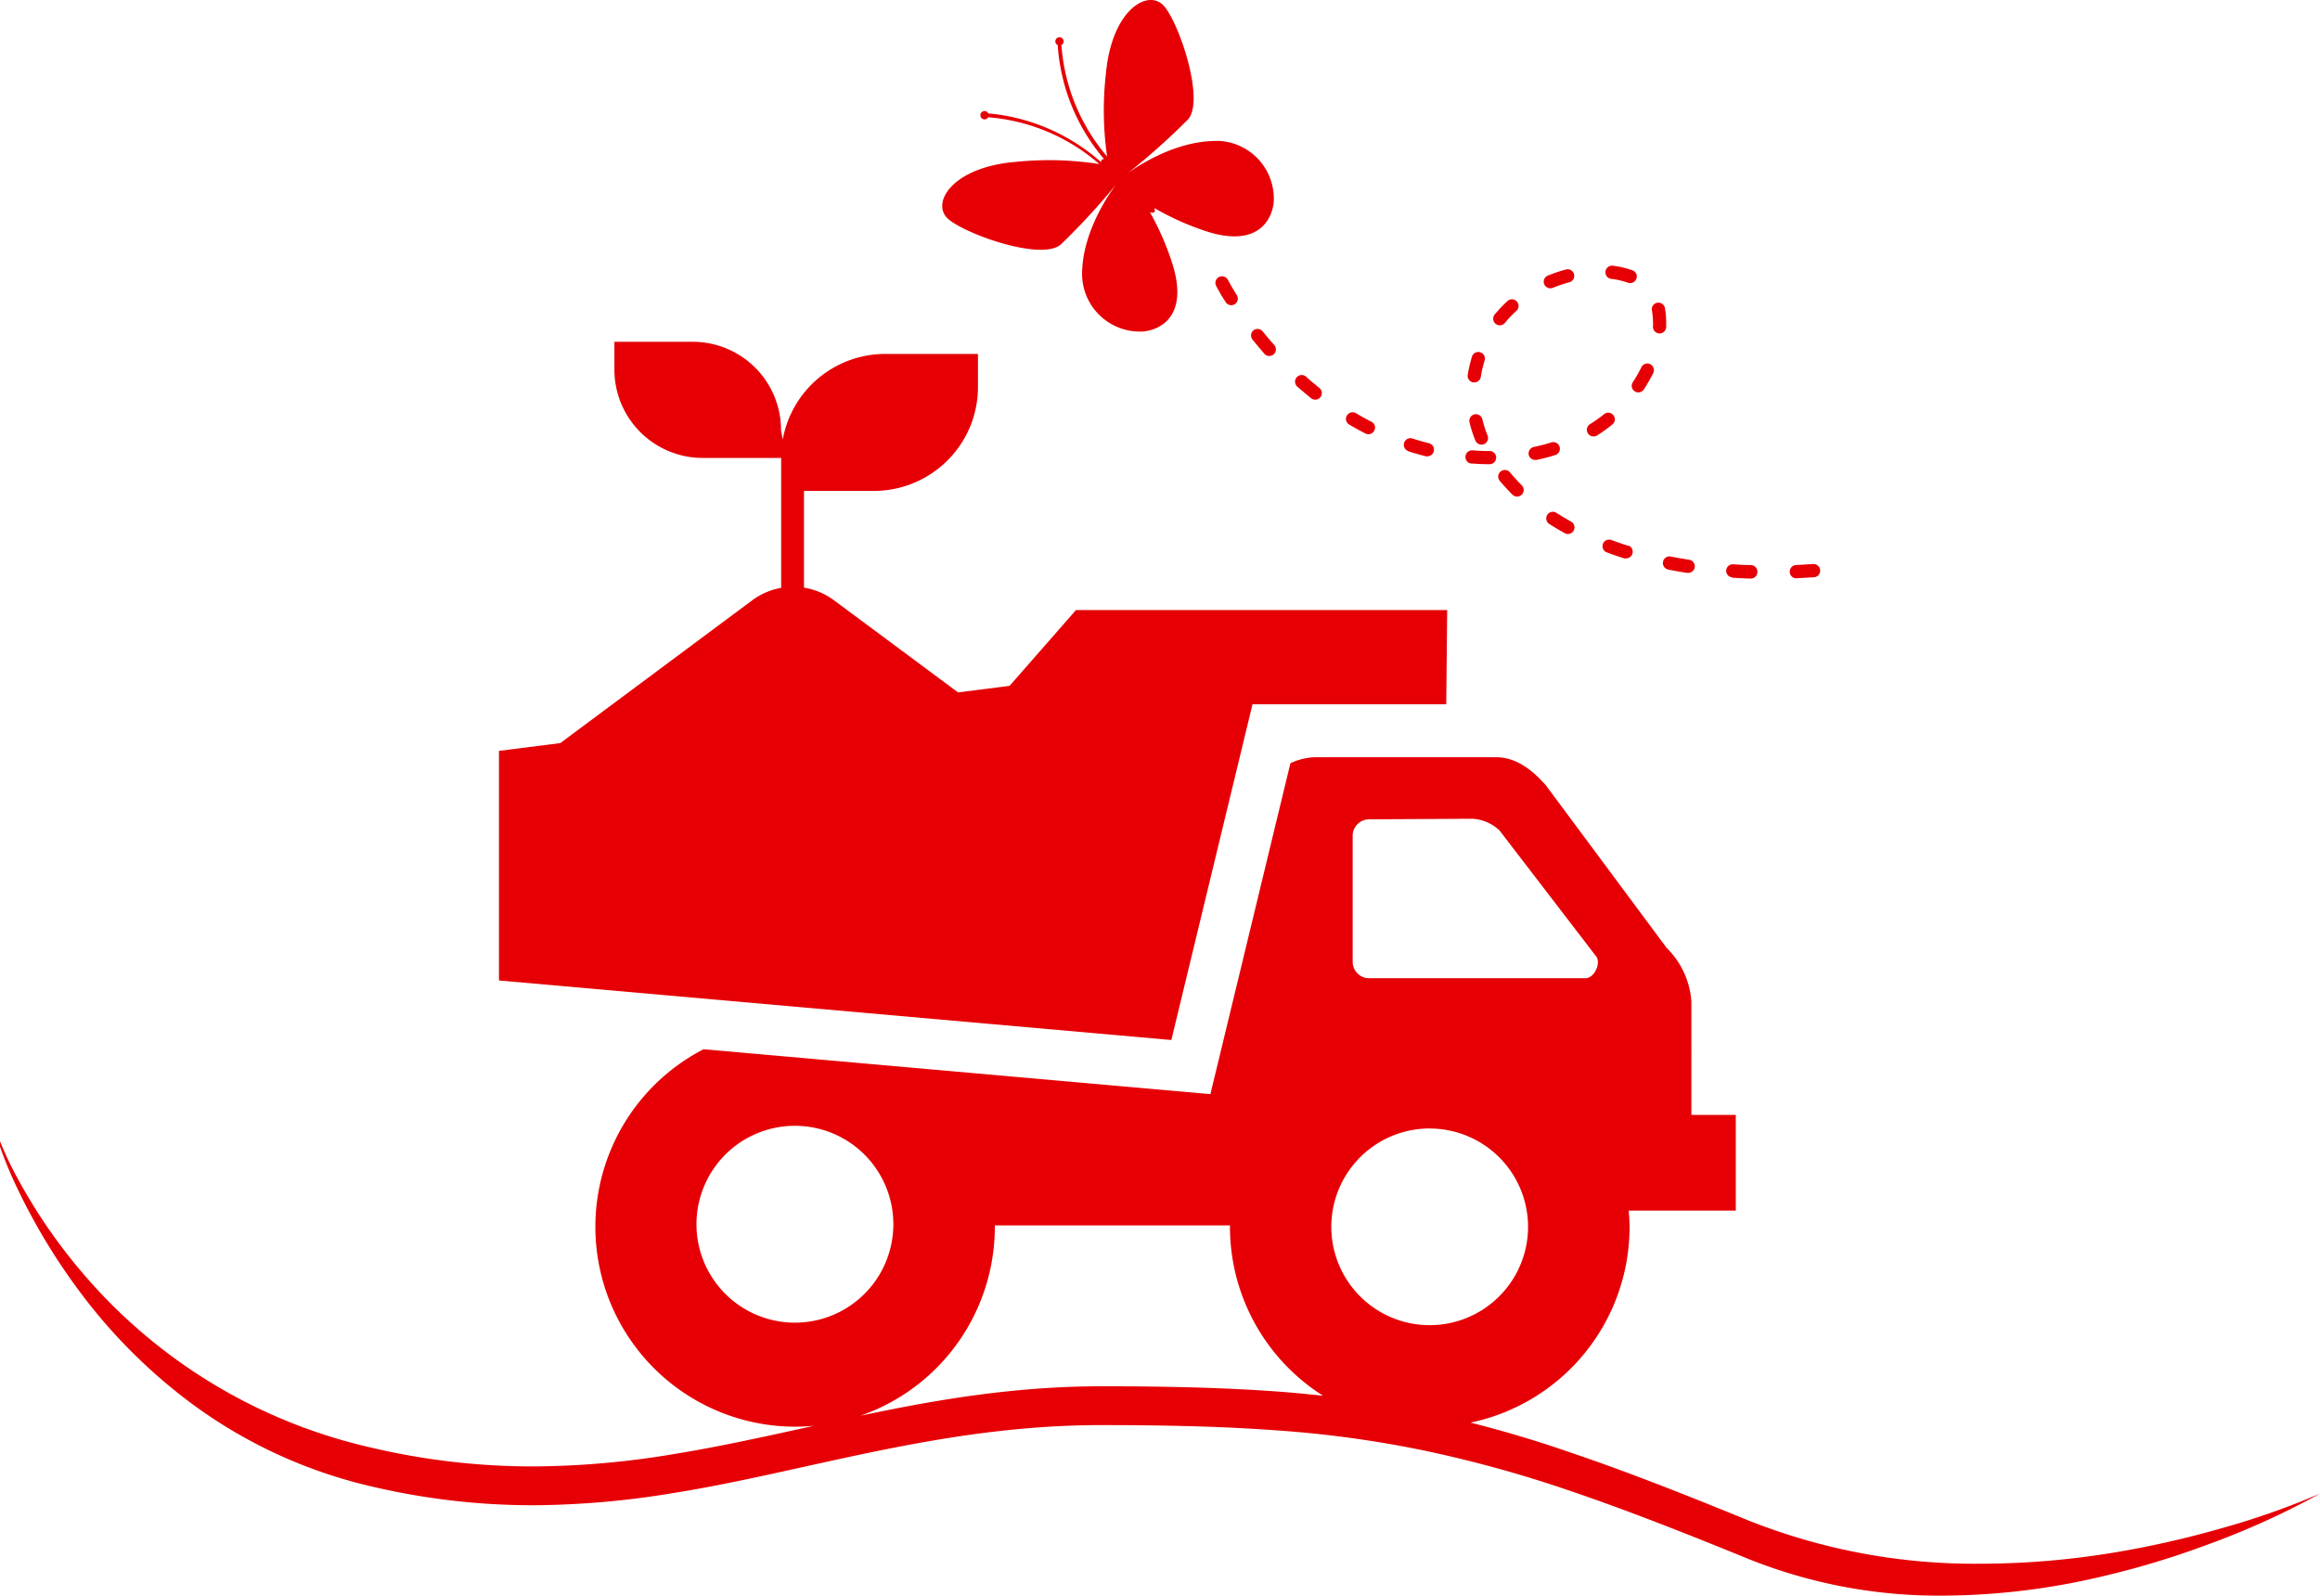 <svg xmlns="http://www.w3.org/2000/svg" width="325" height="223.55" viewBox="0 0 325 223.55">
  <g id="Tryggt_linje" transform="translate(-5 -3.113)">
    <path id="Path_360" data-name="Path 360" d="M180.46,101.78H207.6l.13-13.2h-52l-9.3,10.62-7.22.92-17.37-12.9a9.68,9.68,0,0,0-4.21-1.78V71.89h9.78a14.6,14.6,0,0,0,13.71-9.57c.16-.45.3-.9.42-1.37A14.49,14.49,0,0,0,142,57.3V52.7H129a14.59,14.59,0,0,0-14.35,12l-.24-1.32A12.36,12.36,0,0,0,102.07,51h-11v3.9a12.37,12.37,0,0,0,12.36,12.37h11v18.2a9.63,9.63,0,0,0-4.06,1.75l-26.88,20-8.59,1.09v32.17l94.19,8.34Z" fill="#e60005"/>
    <path id="Path_361" data-name="Path 361" d="M153.6,37.37A96,96,0,0,0,161.32,29c-.73,1-4.54,6.22-4.73,12.12a8.1,8.1,0,0,0,7.74,8.44,6.419,6.419,0,0,0,.76,0c2.76-.24,6.54-2.48,4-9.94a37.872,37.872,0,0,0-3-6.77.8.8,0,0,0,.6,0c.11-.07.12-.32,0-.6a38,38,0,0,0,6.74,3.08c7.43,2.64,9.71-1.12,10-3.87a8.1,8.1,0,0,0-7.56-8.6h-.77c-5.9.12-11.21,3.85-12.19,4.58h0a97.338,97.338,0,0,0,8.52-7.6h0c2.36-2.67-1.17-13.32-3.34-15.85s-7.28.37-8.15,9.27a45.54,45.54,0,0,0,.15,11.78,27,27,0,0,1-6.4-15.63.57.57,0,0,0,.13-.08.58.58,0,1,0-.81-.01.54.54,0,0,0,.16.1,27.43,27.43,0,0,0,6.51,16,.34.34,0,0,0-.42.42A27.51,27.51,0,0,0,143.43,19a.54.54,0,0,0-.1-.16.58.58,0,0,0-.82,0,.59.59,0,0,0,0,.83.58.58,0,0,0,.82,0h0a.38.38,0,0,0,.09-.13A26.89,26.89,0,0,1,159,26.1a45.56,45.56,0,0,0-11.78-.3c-8.91.75-11.87,5.84-9.38,8S150.91,39.7,153.6,37.37Z" fill="#e60005"/>
    <path id="Path_362" data-name="Path 362" d="M222.2,43.5a.84.84,0,0,0,.35-.07,17.611,17.611,0,0,1,2.29-.77.93.93,0,0,0,.66-1.13.92.92,0,0,0-1.14-.66,20.592,20.592,0,0,0-2.51.85.92.92,0,0,0,.35,1.78Z" fill="#e60005"/>
    <path id="Path_363" data-name="Path 363" d="M228.25,64.26a.91.91,0,0,0,.5-.15,20.851,20.851,0,0,0,2.14-1.55.924.924,0,0,0-1.17-1.43,20.129,20.129,0,0,1-2,1.42.93.93,0,0,0,.5,1.71Z" fill="#e60005"/>
    <path id="Path_364" data-name="Path 364" d="M230.77,42.19a10.34,10.34,0,0,1,2.27.53.86.86,0,0,0,.32.05.92.92,0,0,0,.31-1.79,12.18,12.18,0,0,0-2.66-.63.93.93,0,1,0-.24,1.84Z" fill="#e60005"/>
    <path id="Path_365" data-name="Path 365" d="M225.09,76.19c-.73-.41-1.44-.83-2.12-1.27a.93.93,0,0,0-1,1.56c.71.46,1.46.9,2.23,1.33a.88.88,0,0,0,.44.12.93.93,0,0,0,.45-1.74Z" fill="#e60005"/>
    <path id="Path_366" data-name="Path 366" d="M233.09,79.58c-.81-.26-1.59-.53-2.36-.81a.922.922,0,1,0-.64,1.73c.79.3,1.6.58,2.44.84a.92.92,0,0,0,.28,0,.93.93,0,0,0,.28-1.81Z" fill="#e60005"/>
    <path id="Path_367" data-name="Path 367" d="M234,57.93a.86.86,0,0,0,.51.16.93.93,0,0,0,.77-.42,22,22,0,0,0,1.32-2.3.93.93,0,0,0-.43-1.24.92.92,0,0,0-1.23.42,19,19,0,0,1-1.2,2.1.91.91,0,0,0,.26,1.28Z" fill="#e60005"/>
    <path id="Path_368" data-name="Path 368" d="M220.06,67.55h.19c.86-.18,1.71-.4,2.54-.66a.93.93,0,1,0-.55-1.77,23.521,23.521,0,0,1-2.37.61.94.94,0,0,0-.72,1.1A.93.93,0,0,0,220.06,67.55Z" fill="#e60005"/>
    <path id="Path_369" data-name="Path 369" d="M256.63,84.13h0l2.56-.15a.93.93,0,0,0-.13-1.85l-2.51.15a.93.93,0,0,0,0,1.85Z" fill="#e60005"/>
    <path id="Path_370" data-name="Path 370" d="M247.7,84.05c.84.06,1.69.1,2.56.12h0a.93.93,0,0,0,.93-.89.94.94,0,0,0-.9-1c-.85,0-1.68-.06-2.5-.11a.922.922,0,0,0-.12,1.84Z" fill="#e60005"/>
    <path id="Path_371" data-name="Path 371" d="M238.78,82.93c.82.16,1.67.31,2.53.44h.14a.923.923,0,0,0,.14-1.84c-.83-.13-1.65-.27-2.46-.43a.93.93,0,1,0-.35,1.82Z" fill="#e60005"/>
    <path id="Path_372" data-name="Path 372" d="M236.56,48.83a.93.93,0,0,0,.87,1h.06a.93.93,0,0,0,.92-.88q0-.345,0-.69a11.349,11.349,0,0,0-.19-2.06.93.93,0,0,0-1.82.36,9.089,9.089,0,0,1,.16,1.7A3.608,3.608,0,0,1,236.56,48.83Z" fill="#e60005"/>
    <path id="Path_373" data-name="Path 373" d="M175.77,41.92a.92.92,0,0,0-.4,1.25,25,25,0,0,0,1.33,2.27.9.9,0,0,0,.78.43.87.87,0,0,0,.49-.14.91.91,0,0,0,.29-1.27c-.82-1.31-1.24-2.13-1.25-2.14a.93.93,0,0,0-1.24-.4Z" fill="#e60005"/>
    <path id="Path_374" data-name="Path 374" d="M202.25,66.33c.82.26,1.66.5,2.5.71a.83.83,0,0,0,.22,0,.93.93,0,0,0,.22-1.83c-.79-.2-1.59-.42-2.38-.68a.93.93,0,0,0-.56,1.77Z" fill="#e60005"/>
    <path id="Path_375" data-name="Path 375" d="M188.67,58.91a.93.93,0,0,0,1.3-.15.92.92,0,0,0-.15-1.3c-.66-.53-1.29-1.06-1.9-1.61a.93.93,0,0,0-1.23,1.39C187.32,57.8,188,58.36,188.67,58.91Z" fill="#e60005"/>
    <path id="Path_376" data-name="Path 376" d="M215.22,69.17a.92.92,0,0,0-.13,1.3c.55.66,1.15,1.31,1.78,1.94a.92.92,0,0,0,1.31,0,.93.93,0,0,0,0-1.31c-.59-.58-1.14-1.19-1.65-1.8a.92.92,0,0,0-1.31-.13Z" fill="#e60005"/>
    <path id="Path_377" data-name="Path 377" d="M180.6,49.39a.92.92,0,0,0-.14,1.3c.52.64,1.08,1.3,1.67,2a.925.925,0,0,0,1.39-1.22c-.58-.66-1.12-1.29-1.62-1.91a.92.92,0,0,0-1.3-.17Z" fill="#e60005"/>
    <path id="Path_378" data-name="Path 378" d="M194,62.59q1.11.66,2.28,1.26a1,1,0,0,0,.42.1.93.93,0,0,0,.82-.51.91.91,0,0,0-.4-1.24c-.74-.38-1.47-.78-2.17-1.2a.93.93,0,0,0-1.27.33.91.91,0,0,0,.32,1.26Z" fill="#e60005"/>
    <path id="Path_379" data-name="Path 379" d="M211.54,61.17a.92.92,0,0,0-.68,1.12,17.449,17.449,0,0,0,.82,2.54.91.91,0,0,0,.86.57,1,1,0,0,0,.34-.06.93.93,0,0,0,.51-1.21,16.3,16.3,0,0,1-.73-2.28.93.93,0,0,0-1.12-.68Z" fill="#e60005"/>
    <path id="Path_380" data-name="Path 380" d="M215.1,48.69a.92.92,0,0,0,.72-.34,15.81,15.81,0,0,1,1.65-1.73.93.93,0,0,0-1.24-1.38,19.87,19.87,0,0,0-1.85,1.94.93.93,0,0,0,.72,1.51Z" fill="#e60005"/>
    <path id="Path_381" data-name="Path 381" d="M211.15,68.06h.18q1.24.09,2.43.09h0a.93.93,0,0,0,0-1.85,20.433,20.433,0,0,1-2.32-.09h-.15a.93.93,0,0,0-1,.86.92.92,0,0,0,.86.99Z" fill="#e60005"/>
    <path id="Path_382" data-name="Path 382" d="M211.38,56.69h.15a.92.92,0,0,0,.91-.78,16.139,16.139,0,0,1,.55-2.33.93.93,0,0,0-1.77-.56,20.079,20.079,0,0,0-.61,2.6.93.93,0,0,0,.77,1.07Z" fill="#e60005"/>
    <path id="Path_383" data-name="Path 383" d="M316,217.28a134.183,134.183,0,0,1-15,3.37,114.849,114.849,0,0,1-18.42,1.54h0a85.78,85.78,0,0,1-32.68-6.07c-10.36-4.25-18-7.18-24.9-9.51q-6.91-2.4-14-4.19A28,28,0,0,0,233.28,175c0-.77-.06-1.53-.12-2.28h15V159.31h-6.22V143.45a11.66,11.66,0,0,0-3.47-7.54l-16.92-22.78c-1.9-2.16-4.17-3.93-7-3.93H189.18a8.78,8.78,0,0,0-3.41.84L174.56,156.4l-71-6.29A28,28,0,0,0,119,202.87l-1.08.24c-6.1,1.34-12.4,2.73-18.71,3.75a121.631,121.631,0,0,1-19.52,1.7A98.7,98.7,0,0,1,56.9,205.9,74.76,74.76,0,0,1,16.18,181a76.69,76.69,0,0,1-8.61-12.6A49.38,49.38,0,0,1,5,163v.77a58.77,58.77,0,0,0,2.57,6.13,86.141,86.141,0,0,0,8.61,14.19,76.129,76.129,0,0,0,16,15.91A68.19,68.19,0,0,0,56.9,211.33,98.7,98.7,0,0,0,79.68,214a122.551,122.551,0,0,0,19.51-1.69c6.31-1,12.62-2.41,18.72-3.76,12.88-2.84,26.2-5.78,41.42-5.78,10,0,17.85.24,24.65.75a153.1,153.1,0,0,1,20.44,2.8A172.147,172.147,0,0,1,225,212c6.86,2.33,14.54,5.27,24.9,9.51a71.63,71.63,0,0,0,27.37,5.15,97.65,97.65,0,0,0,20.23-2.24,121.649,121.649,0,0,0,16.81-4.93A110.852,110.852,0,0,0,330,212.37h0a109,109,0,0,1-14,4.91ZM194.49,120.22a2.31,2.31,0,0,1,2.27-2.32l14.47-.08a6,6,0,0,1,3.84,1.65L228.52,137c.87.92-.15,3.16-1.4,3.16H196.76a2.3,2.3,0,0,1-2.27-2.31Zm10.79,41A13.78,13.78,0,0,1,219.06,175h0a13.79,13.79,0,0,1-13.78,13.77h0a13.78,13.78,0,1,1,0-27.56ZM102.57,175a13.79,13.79,0,1,1,27.57,0h0a13.79,13.79,0,0,1-27.57,0ZM184,198.07c-6.8-.5-14.63-.74-24.65-.74-12.25,0-23.28,1.9-33.83,4.13A28,28,0,0,0,144.36,175q0-.105,0-.21H177.3V175a28,28,0,0,0,13.05,23.66C188.21,198.43,186.1,198.22,184,198.07Z" fill="#e60005"/>
  </g>
</svg>

